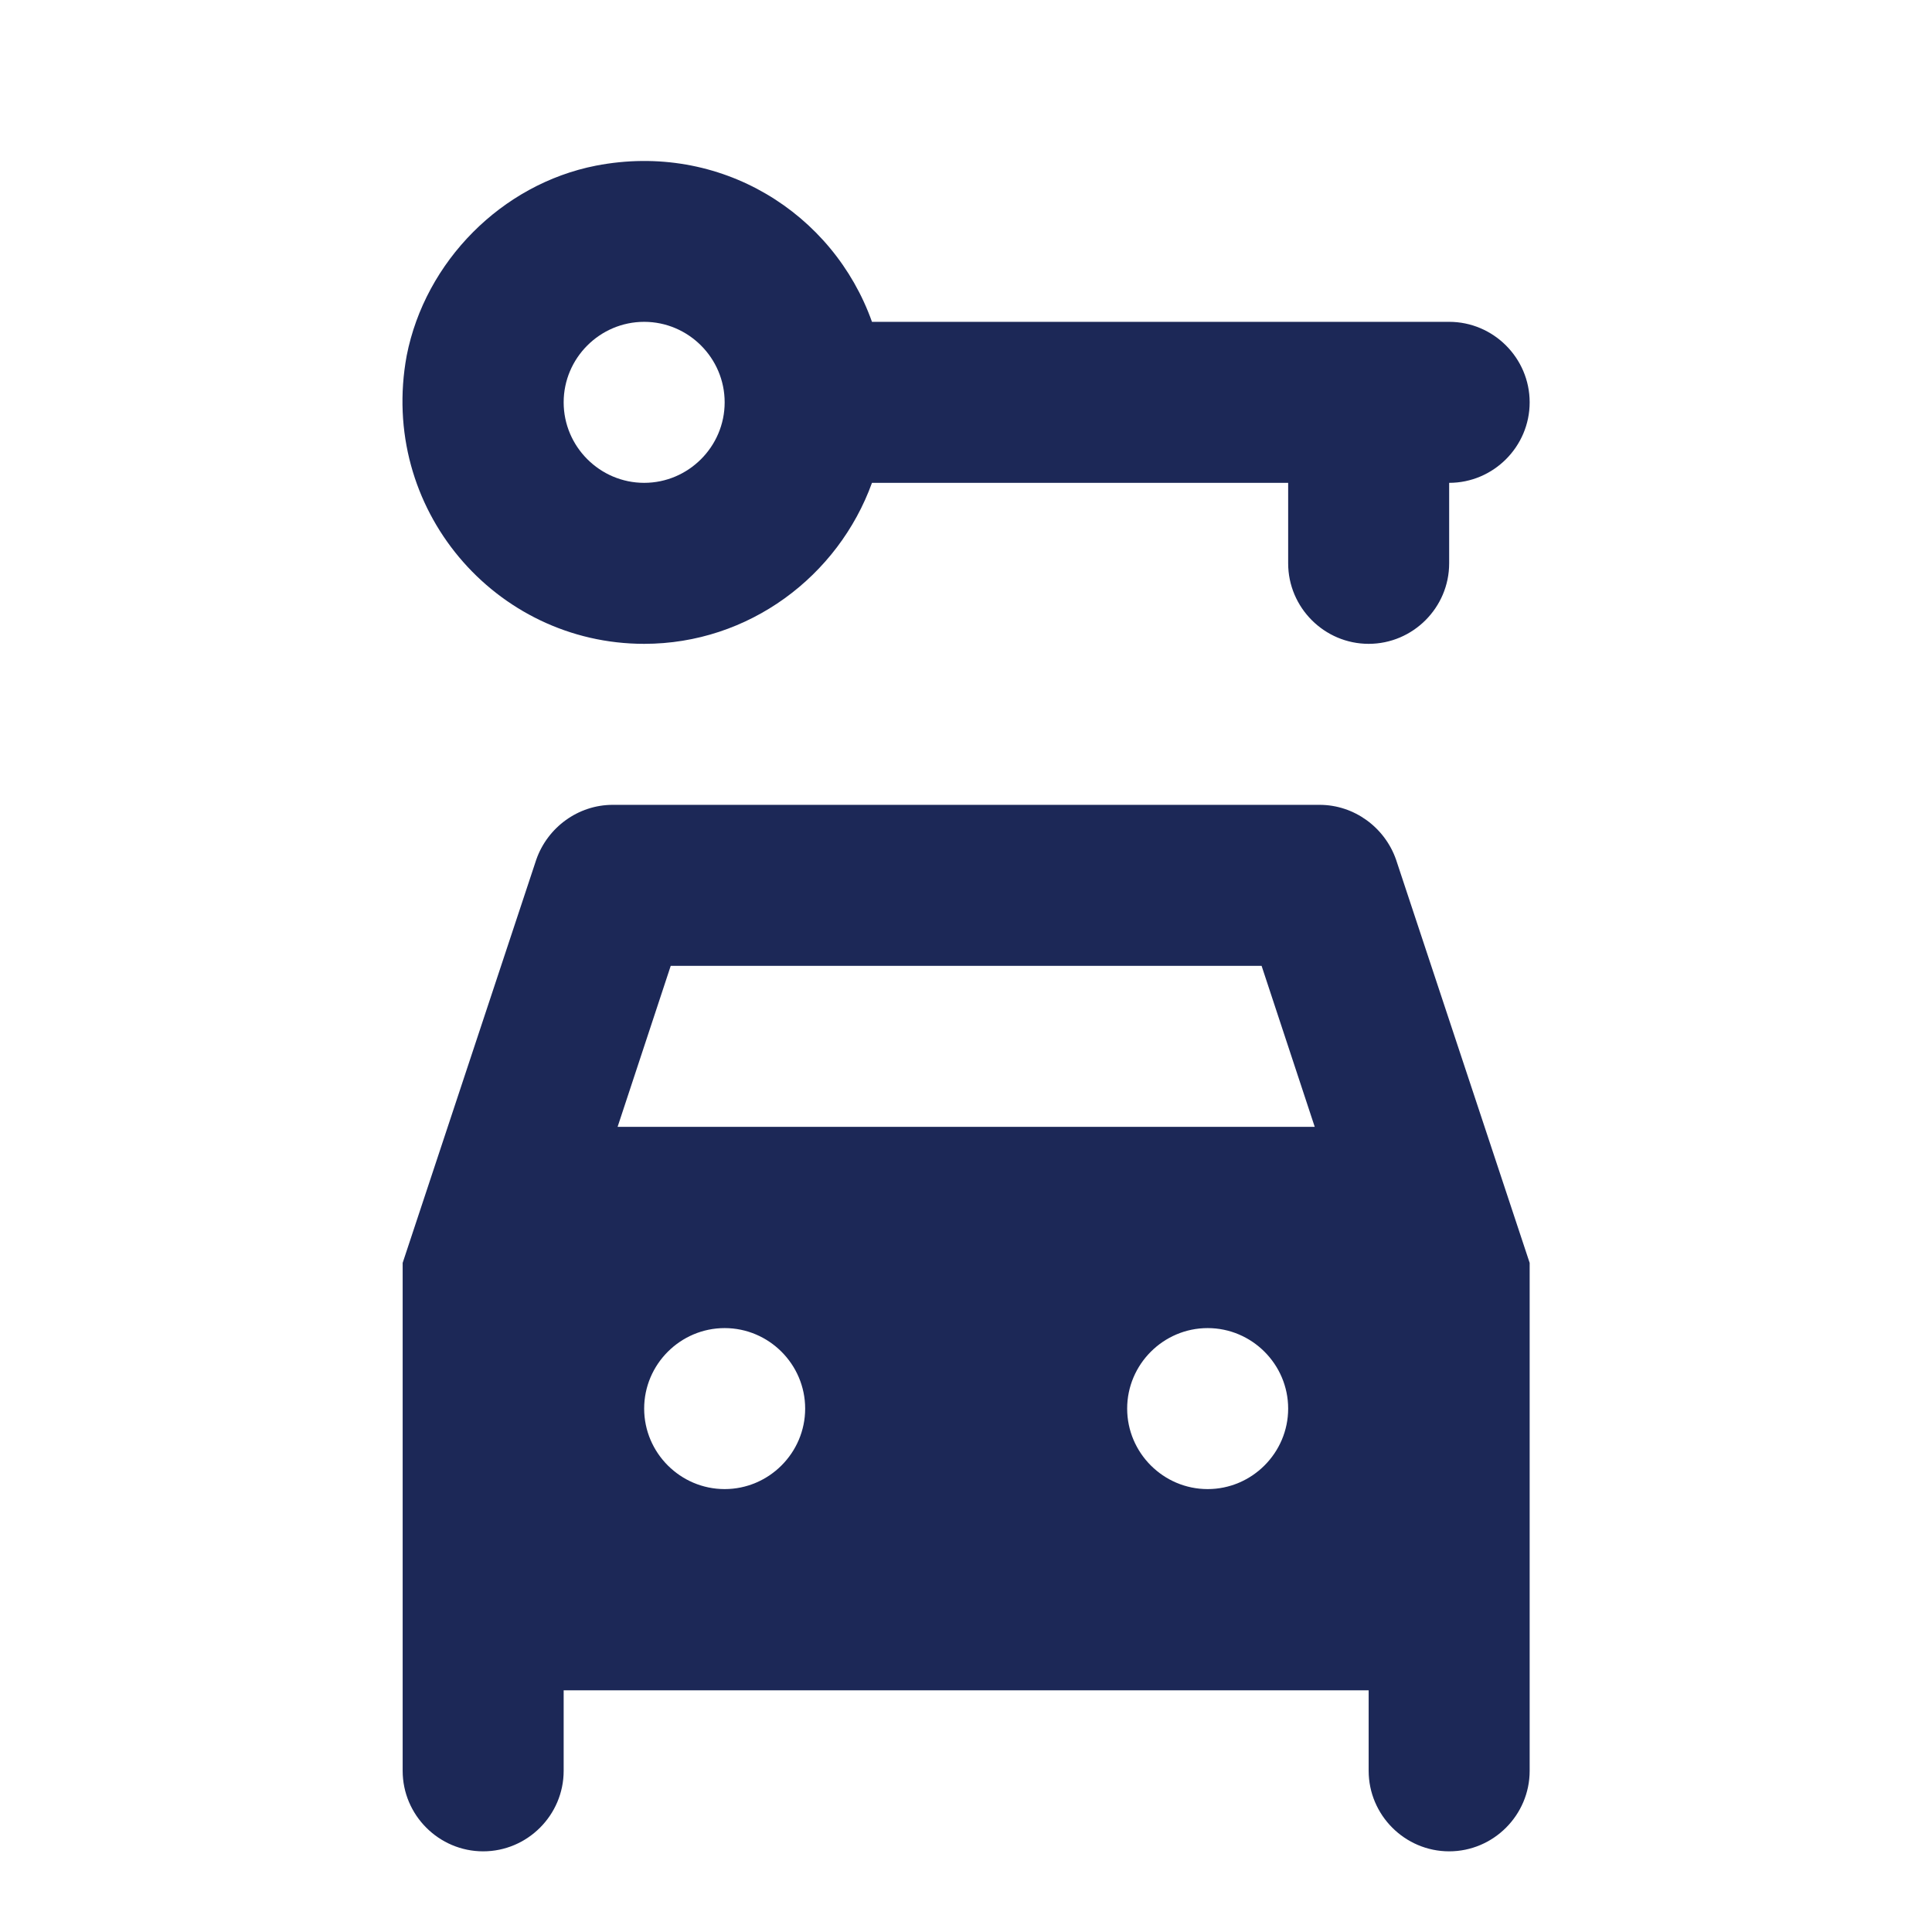 <svg width="24" height="24" viewBox="0 0 24 24" fill="none" xmlns="http://www.w3.org/2000/svg">
<path d="M8.002 7.998C9.302 7.998 10.412 7.158 10.832 5.998H16.002V6.998C16.002 7.548 16.452 7.998 17.002 7.998C17.552 7.998 18.002 7.548 18.002 6.998V5.998C18.552 5.998 19.002 5.548 19.002 4.998C19.002 4.448 18.552 3.998 18.002 3.998H10.832C10.352 2.648 8.952 1.758 7.402 2.058C6.232 2.288 5.282 3.248 5.052 4.418C4.702 6.318 6.152 7.998 8.002 7.998ZM8.002 3.998C8.552 3.998 9.002 4.448 9.002 4.998C9.002 5.548 8.552 5.998 8.002 5.998C7.452 5.998 7.002 5.548 7.002 4.998C7.002 4.448 7.452 3.998 8.002 3.998ZM16.392 9.998H7.612C7.182 9.998 6.802 10.278 6.662 10.678L5.002 15.688V21.998C5.002 22.548 5.452 22.998 6.002 22.998C6.552 22.998 7.002 22.548 7.002 21.998V20.998H17.002V21.998C17.002 22.548 17.452 22.998 18.002 22.998C18.552 22.998 19.002 22.548 19.002 21.998V15.688L17.342 10.678C17.202 10.278 16.822 9.998 16.392 9.998ZM9.002 18.498C8.452 18.498 8.002 18.048 8.002 17.498C8.002 16.948 8.452 16.498 9.002 16.498C9.552 16.498 10.002 16.948 10.002 17.498C10.002 18.048 9.552 18.498 9.002 18.498ZM15.002 18.498C14.452 18.498 14.002 18.048 14.002 17.498C14.002 16.948 14.452 16.498 15.002 16.498C15.552 16.498 16.002 16.948 16.002 17.498C16.002 18.048 15.552 18.498 15.002 18.498ZM7.672 13.998L8.332 11.998H15.672L16.332 13.998H7.672Z" fill="#1C2857"/>
</svg>
